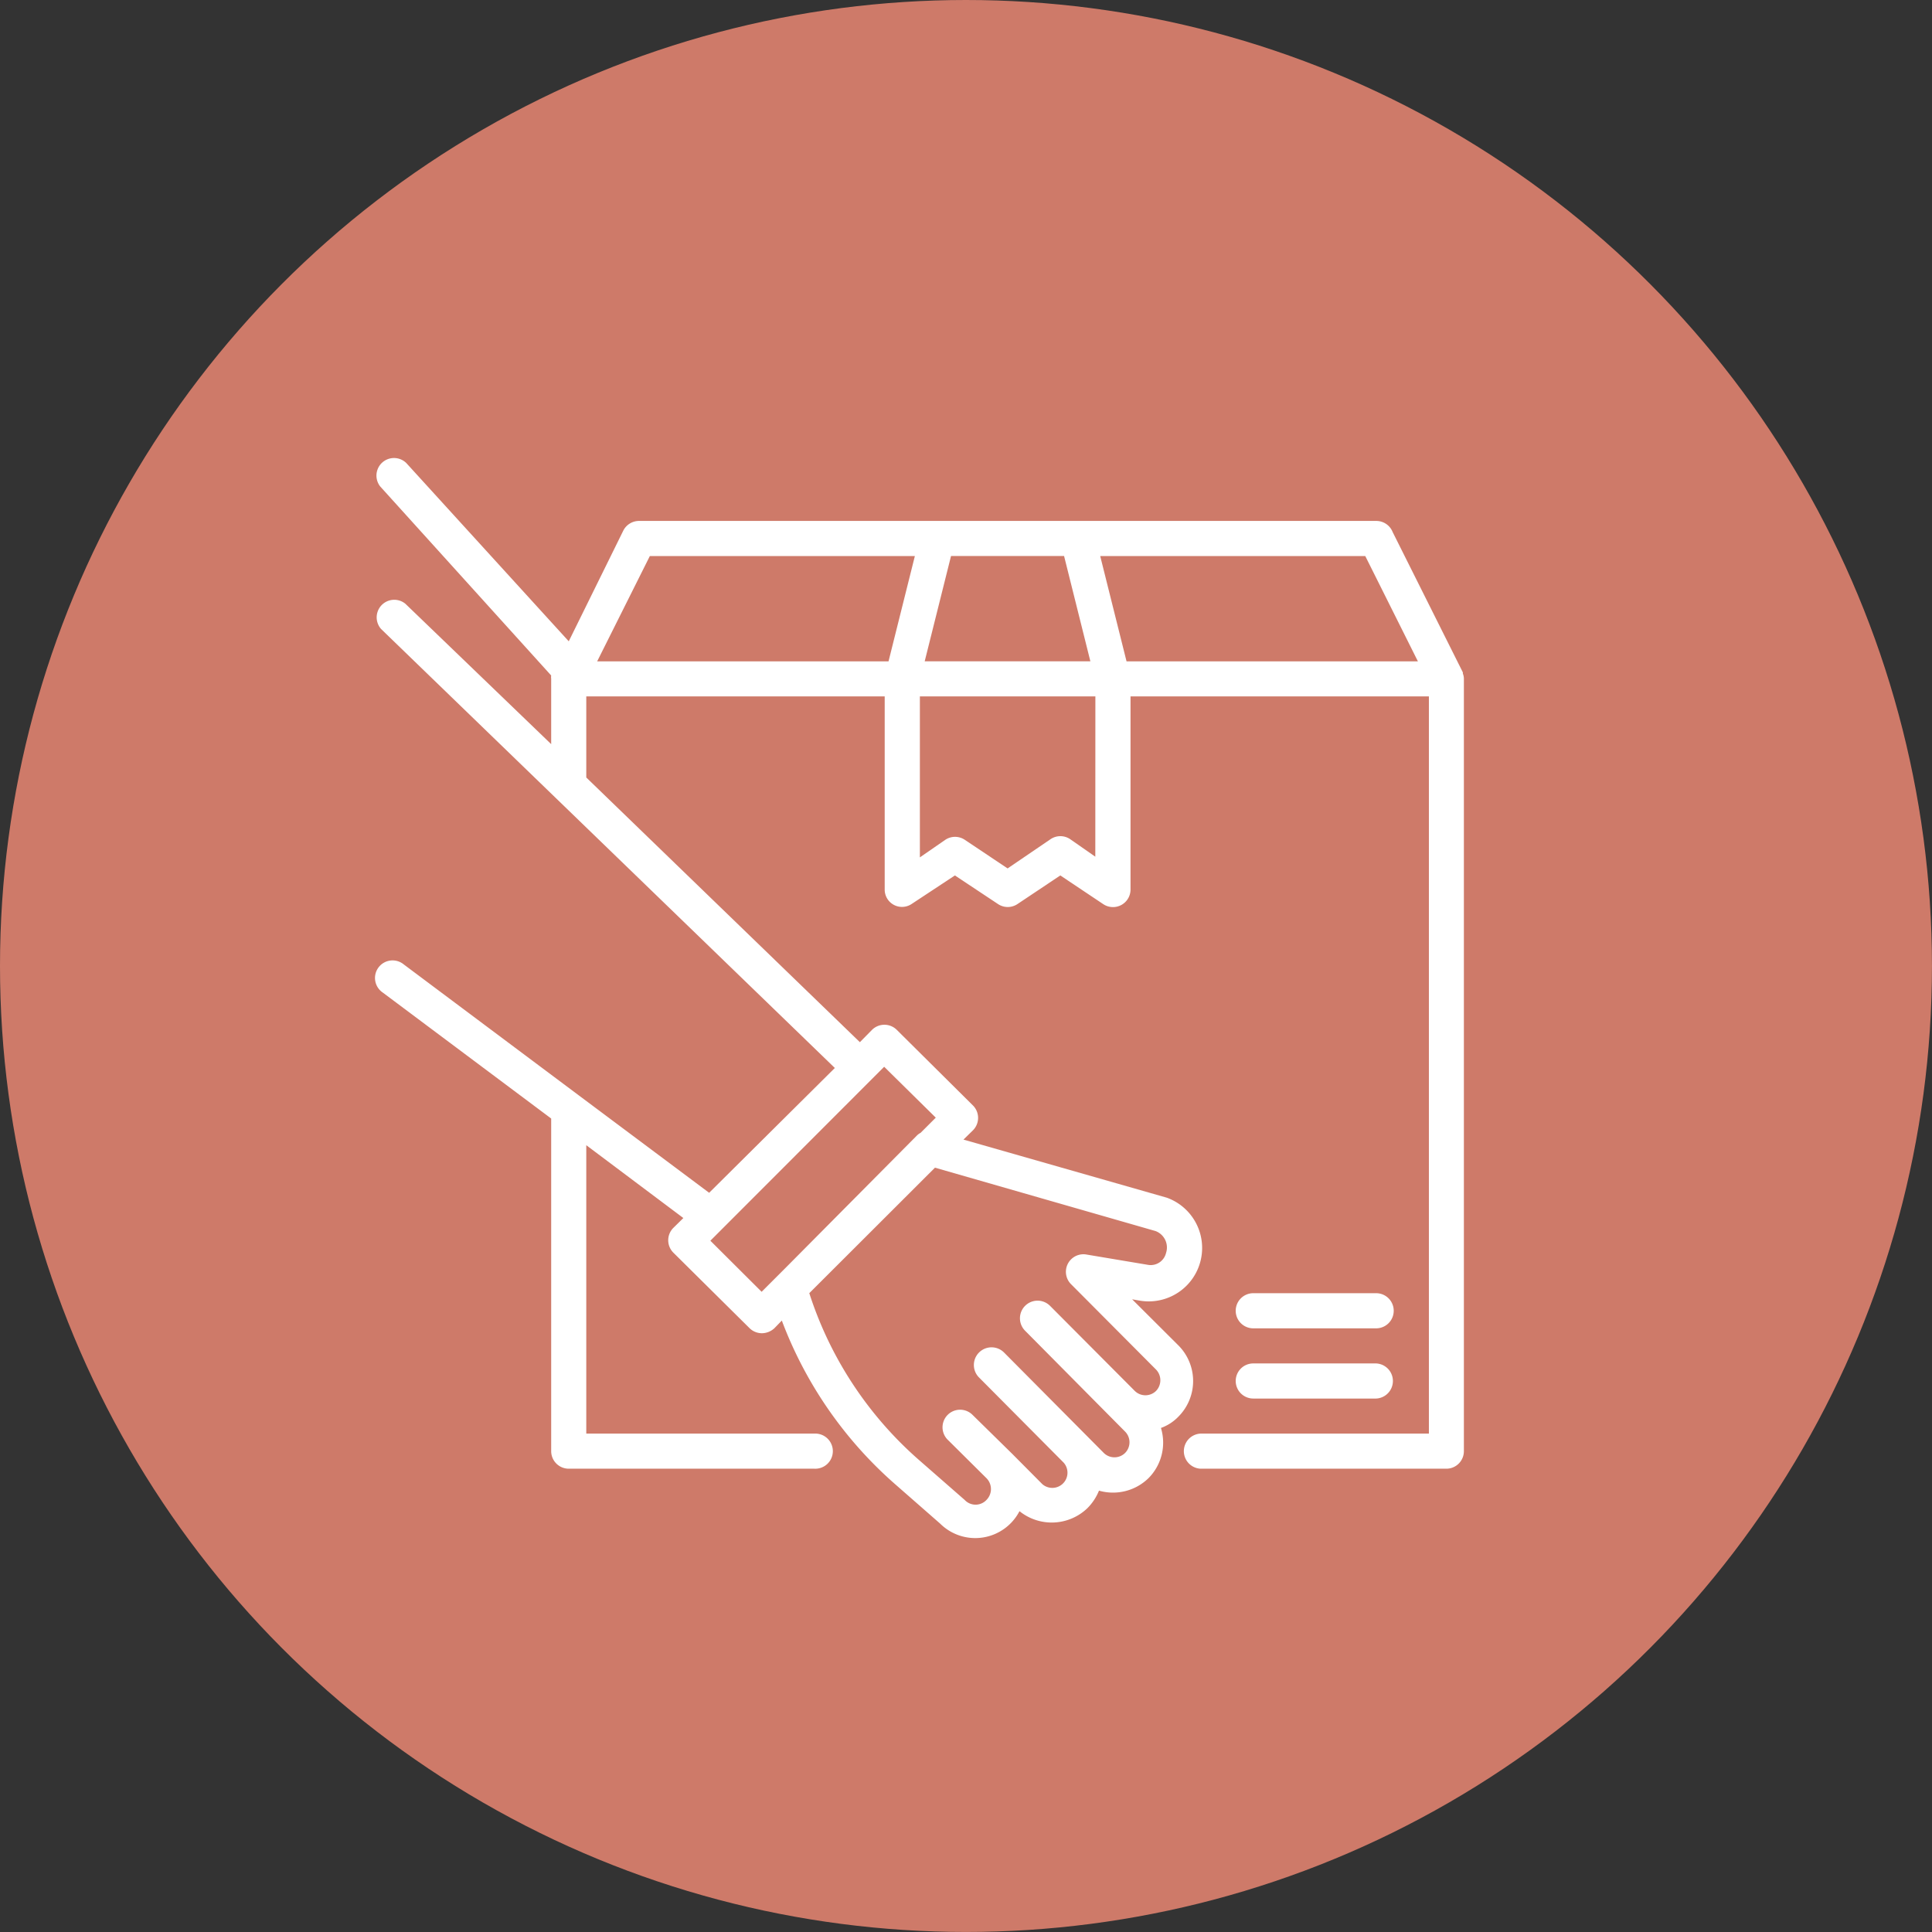 <svg xmlns="http://www.w3.org/2000/svg" viewBox="0 0 509.13 509.13"><rect x="0" y="0" width="509.13" height="509.13" fill="#333333" stroke="none"/><defs><style>.cls-1{fill:#ce7a69;}.cls-2{fill:#fff;}</style></defs><g id="Capa_2" data-name="Capa 2"><g id="OBJECTS"><circle class="cls-1" cx="254.56" cy="254.56" r="254.56"></circle><path class="cls-2" d="M385.77,178.9a3.66,3.66,0,0,0-.27-1.39v-.32h0l-18.51-37a4.62,4.62,0,0,0-4.34-2.91H168.38a4.64,4.64,0,0,0-4.12,2.54L149.88,169l-42.83-47a4.63,4.63,0,0,0-6.85,6.2l45.05,49.81a3,3,0,0,0,0,.84v17.25l-38.43-37a4.63,4.63,0,0,0-6.39,6.66L220,281.44l-33.12,32.89-34.23-25.58h0l-46.25-34.6a4.63,4.63,0,1,0-5.55,7.4l44.4,33.21v87.65a4.63,4.63,0,0,0,4.63,4.63h64.75a4.63,4.63,0,1,0,0-9.25H154.5v-76l25.58,19.19-2.63,2.59a4.62,4.62,0,0,0,0,6.54l0,0L197.52,350a4.66,4.66,0,0,0,3.28,1.34,4.91,4.91,0,0,0,3.29-1.34l1.94-2a107.65,107.65,0,0,0,29.79,43.06l11.93,10.45a13.13,13.13,0,0,0,20.91-3.28,13.56,13.56,0,0,0,17.9-.79,13.88,13.88,0,0,0,3.05-4.62,13.38,13.38,0,0,0,13.14-3.38h0a13.28,13.28,0,0,0,3.19-13.14,12,12,0,0,0,4.62-3h0a13.3,13.3,0,0,0,0-18.73L298.35,342.4l2.13.37a14.08,14.08,0,0,0,7-27.15L253.9,300.31l2.5-2.45a4.63,4.63,0,0,0,0-6.54l0,0L236.33,271.4a4.63,4.63,0,0,0-6.54,0l0,0-3.19,3.24L154.5,204.89V183.52h78.64V234.4a4.56,4.56,0,0,0,7.07,3.84l11.43-7.54L263,238.24a4.61,4.61,0,0,0,5.13,0l11.29-7.54,11.28,7.54a4.62,4.62,0,0,0,7.22-3.84V183.52h78.63V377.79H316.39a4.63,4.63,0,0,0,0,9.25h64.76a4.62,4.62,0,0,0,4.62-4.63ZM280.41,146.52l6.93,27.75H243.68l6.94-27.75ZM304.5,324.41a4.62,4.62,0,0,1,2.78,5.78,4.16,4.16,0,0,1-4.63,3.15l-16.28-2.73a4.62,4.62,0,0,0-4.07,7.86l22.34,22.44a4.06,4.06,0,0,1,0,5.64h0a4,4,0,0,1-5.59,0l-22.34-22.43a4.64,4.64,0,1,0-6.57,6.56l26.32,26.55a4,4,0,0,1,0,5.69h0a4,4,0,0,1-5.55,0l-26.32-26.5h0A4.63,4.63,0,0,0,258,363l0,0,22.29,22.43a4,4,0,0,1-5.6,5.69l-8-8.05h0l-10.5-10.31h0a4.63,4.63,0,0,0-6.55,6.54l0,0L260,389.58a4.07,4.07,0,0,1,0,5.65,3.93,3.93,0,0,1-5.55.27l-.28-.27L242,384.59a98.48,98.48,0,0,1-28.73-43.81h0l33.12-33.07Zm-57.9-29.88-4,4a3.67,3.67,0,0,0-1,.74l-34.74,35-6.15,6.15-13.51-13.46L233,281.12Zm-75.35-148h69.84l-6.94,27.75H157.37Zm117.39,79.23L282,221.13a4.61,4.61,0,0,0-5.13,0l-11.34,7.72-11.28-7.54a4.62,4.62,0,0,0-5.14,0l-6.7,4.63V183.52h46.25Zm8.23-51.48-6.94-27.75h69.85l13.87,27.75Zm28.77,189.64a4.62,4.62,0,0,1,4.63-4.62h32.38a4.63,4.63,0,0,1,0,9.25H330.27A4.63,4.63,0,0,1,325.64,363.91Zm0-18.5a4.63,4.63,0,0,1,4.63-4.63h32.38a4.63,4.63,0,0,1,0,9.26H330.27A4.63,4.63,0,0,1,325.64,345.41Z"></path></g></g></svg>